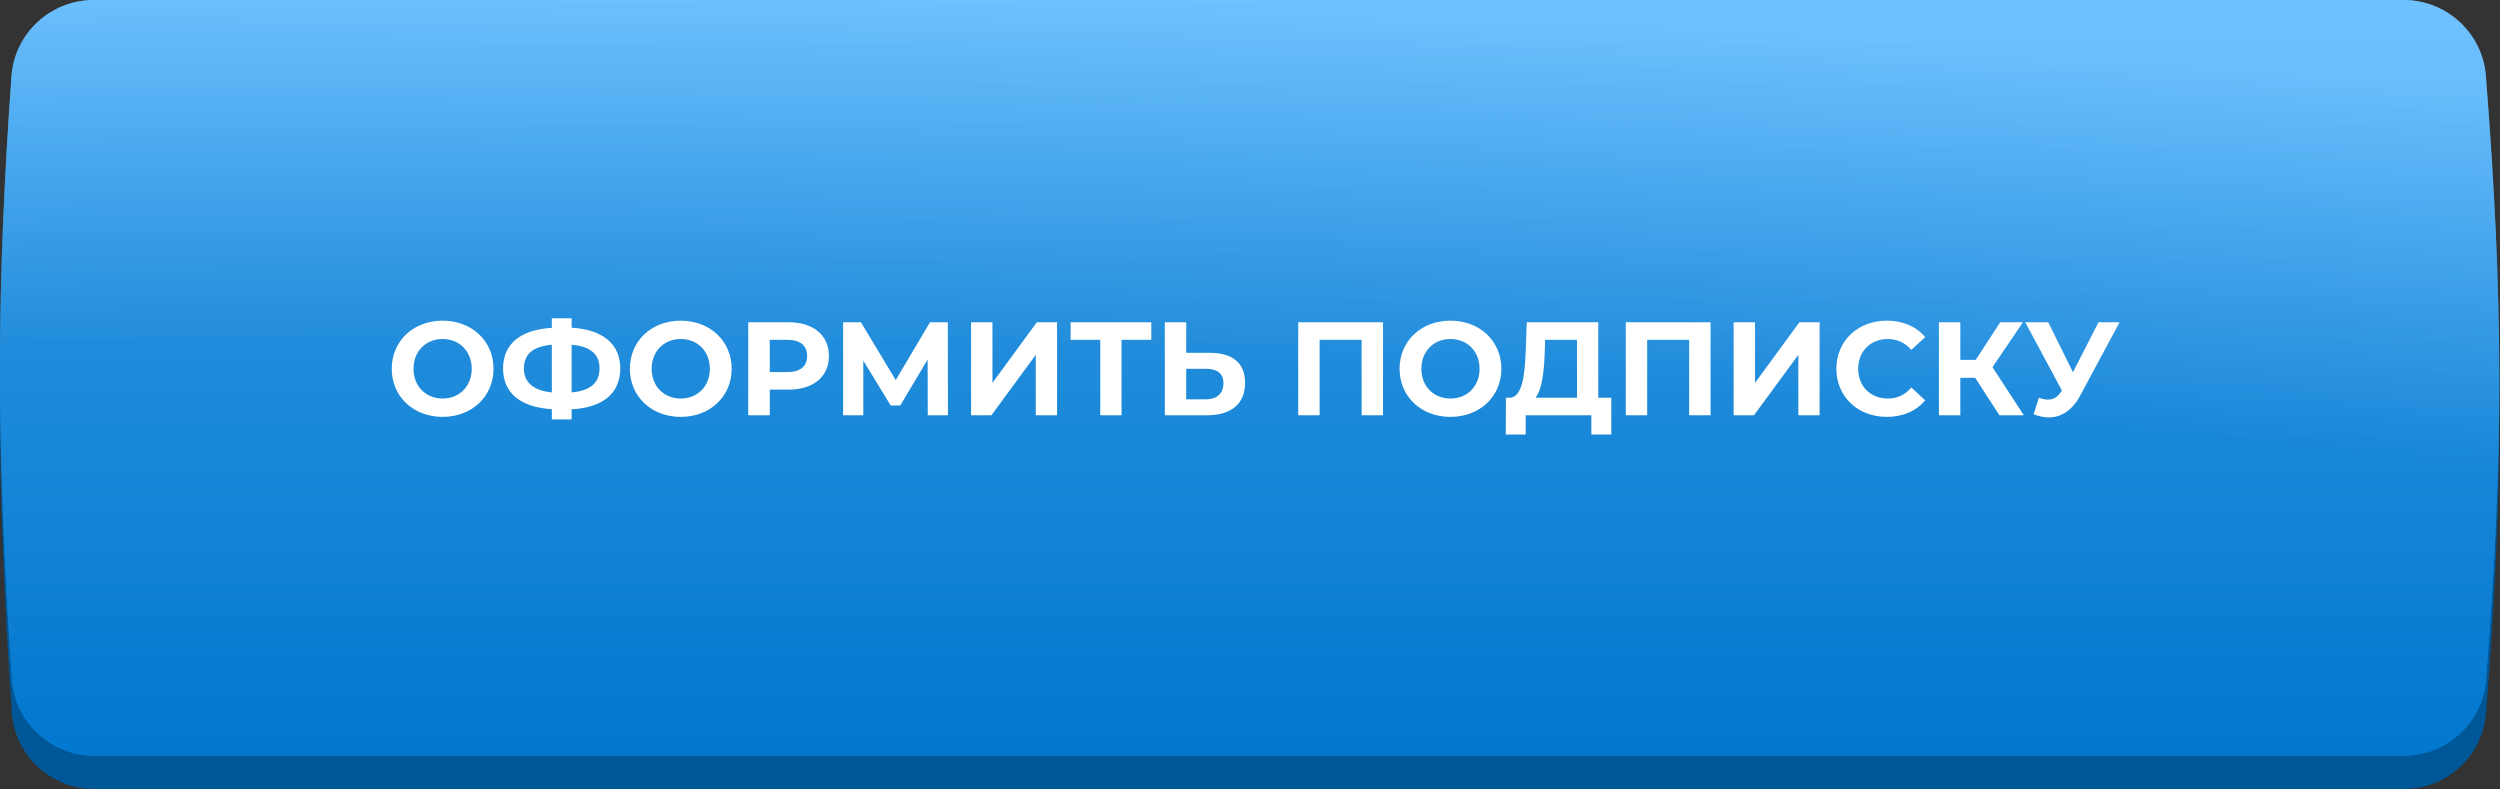 <?xml version="1.0" encoding="UTF-8"?> <svg xmlns="http://www.w3.org/2000/svg" width="1204" height="380" viewBox="0 0 1204 380" fill="none"><rect x="0" y="0" width="1204" height="380" fill="#333333" stroke="none"/> <path d="M5.516 52.802C6.99 32.01 24.375 16 45.219 16H1157.51C1178.24 16 1195.57 31.856 1197.19 52.526C1205.6 159.81 1206.01 234.029 1197.26 343.579C1195.62 364.202 1178.3 380 1157.62 380H45.399C24.48 380 7.063 363.849 5.66 342.977C-2.008 228.881 -1.717 154.861 5.516 52.802Z" fill="#005797"></path> <path d="M5.516 36.802C6.99 16.01 24.375 0 45.219 0H1157.51C1178.24 0 1195.57 15.856 1197.19 36.526C1205.6 143.81 1206.01 218.029 1197.26 327.579C1195.62 348.202 1178.3 364 1157.62 364H45.399C24.48 364 7.063 347.849 5.66 326.977C-2.008 212.881 -1.717 138.861 5.516 36.802Z" fill="url(#paint0_linear_74_77)"></path> <path d="M5.516 36.802C6.99 16.01 24.375 0 45.219 0H1157.51C1178.24 0 1195.57 15.856 1197.19 36.526C1205.6 143.81 1206.01 218.029 1197.26 327.579C1195.62 348.202 1178.3 364 1157.62 364H45.399C24.48 364 7.063 347.849 5.66 326.977C-2.008 212.881 -1.717 138.861 5.516 36.802Z" fill="url(#paint1_radial_74_77)" fill-opacity="0.5"></path> <path d="M213.167 200.768C227.247 200.768 237.679 190.976 237.679 177.6C237.679 164.224 227.247 154.432 213.167 154.432C199.023 154.432 188.655 164.288 188.655 177.6C188.655 190.912 199.023 200.768 213.167 200.768ZM213.167 191.936C205.167 191.936 199.151 186.112 199.151 177.6C199.151 169.088 205.167 163.264 213.167 163.264C221.167 163.264 227.183 169.088 227.183 177.6C227.183 186.112 221.167 191.936 213.167 191.936ZM298.722 177.472C298.722 165.76 290.402 158.72 275.298 157.824V153.28H265.762V157.888C250.594 158.784 242.274 165.696 242.274 177.472C242.274 189.184 250.594 196.16 265.762 197.056V201.984H275.298V197.12C290.466 196.352 298.722 189.248 298.722 177.472ZM275.298 188.992V166.016C284.194 166.784 288.738 170.496 288.738 177.408C288.738 184.384 284.322 188.16 275.298 188.992ZM252.322 177.472C252.322 170.496 256.674 166.848 265.762 166.016V188.992C257.122 188.096 252.322 184.384 252.322 177.472ZM327.854 200.768C341.934 200.768 352.366 190.976 352.366 177.6C352.366 164.224 341.934 154.432 327.854 154.432C313.71 154.432 303.342 164.288 303.342 177.6C303.342 190.912 313.71 200.768 327.854 200.768ZM327.854 191.936C319.854 191.936 313.838 186.112 313.838 177.6C313.838 169.088 319.854 163.264 327.854 163.264C335.854 163.264 341.87 169.088 341.87 177.6C341.87 186.112 335.854 191.936 327.854 191.936ZM379.745 155.2H360.353V200H370.721V187.648H379.745C391.713 187.648 399.201 181.44 399.201 171.456C399.201 161.408 391.713 155.2 379.745 155.2ZM379.169 179.2H370.721V163.648H379.169C385.505 163.648 388.705 166.528 388.705 171.456C388.705 176.32 385.505 179.2 379.169 179.2ZM456.537 200L456.473 155.2H447.897L431.385 183.04L414.617 155.2H406.041V200H415.769V173.696L428.953 195.264H433.561L446.745 173.184L446.809 200H456.537ZM467.666 200H477.458L498.834 170.88V200H509.074V155.2H499.346L477.97 184.384V155.2H467.666V200ZM554.468 155.2H515.62V163.648H529.892V200H540.132V163.648H554.468V155.2ZM582.674 169.92H571.282V155.2H560.978V200H581.202C592.722 200 599.634 194.688 599.634 184.384C599.634 174.72 593.49 169.92 582.674 169.92ZM580.626 192.32H571.282V177.6H580.626C586.002 177.6 589.202 179.648 589.202 184.576C589.202 189.632 585.938 192.32 580.626 192.32ZM625.228 155.2V200H635.532V163.648H655.756V200H666.06V155.2H625.228ZM698.542 200.768C712.622 200.768 723.054 190.976 723.054 177.6C723.054 164.224 712.622 154.432 698.542 154.432C684.398 154.432 674.03 164.288 674.03 177.6C674.03 190.912 684.398 200.768 698.542 200.768ZM698.542 191.936C690.542 191.936 684.526 186.112 684.526 177.6C684.526 169.088 690.542 163.264 698.542 163.264C706.542 163.264 712.558 169.088 712.558 177.6C712.558 186.112 706.542 191.936 698.542 191.936ZM769.727 191.552V155.2H735.295L734.783 169.216C734.335 181.76 732.863 191.36 727.039 191.552H725.247L725.183 209.28H734.783V200H766.399V209.28H775.999V191.552H769.727ZM743.935 170.176L744.127 163.648H759.487V191.552H739.455C742.527 187.904 743.551 179.712 743.935 170.176ZM782.978 155.2V200H793.282V163.648H813.506V200H823.81V155.2H782.978ZM834.916 200H844.708L866.084 170.88V200H876.324V155.2H866.596L845.22 184.384V155.2H834.916V200ZM908.662 200.768C916.47 200.768 922.934 197.952 927.158 192.768L920.502 186.624C917.494 190.144 913.718 191.936 909.238 191.936C900.854 191.936 894.902 186.048 894.902 177.6C894.902 169.152 900.854 163.264 909.238 163.264C913.718 163.264 917.494 165.056 920.502 168.512L927.158 162.368C922.934 157.248 916.47 154.432 908.726 154.432C894.774 154.432 884.406 164.096 884.406 177.6C884.406 191.104 894.774 200.768 908.662 200.768ZM962.908 200H974.684L959.58 176.832L974.236 155.2H963.292L951.516 173.312H944.092V155.2H933.788V200H944.092V181.952H951.26L962.908 200ZM1010.63 155.2L998.337 179.264L986.433 155.2H975.361L993.025 188.096L992.641 188.608C990.913 191.296 988.929 192.448 986.369 192.448C985.025 192.448 983.553 192.128 981.889 191.616L979.393 199.488C981.889 200.512 984.321 201.024 986.689 201.024C992.705 201.024 998.017 197.568 1001.73 190.656L1020.8 155.2H1010.63Z" fill="white"></path> <defs> <linearGradient id="paint0_linear_74_77" x1="600.841" y1="0" x2="600.841" y2="364" gradientUnits="userSpaceOnUse"> <stop stop-color="#74C4FF"></stop> <stop offset="1" stop-color="#0177CE"></stop> </linearGradient> <radialGradient id="paint1_radial_74_77" cx="0" cy="0" r="1" gradientUnits="userSpaceOnUse" gradientTransform="translate(576 500) rotate(-87.252) scale(500.576 2469.24)"> <stop stop-color="#0177CE"></stop> <stop offset="0.651" stop-color="#0177CE"></stop> <stop offset="1" stop-color="#6AC0FF"></stop> </radialGradient> </defs> </svg> 